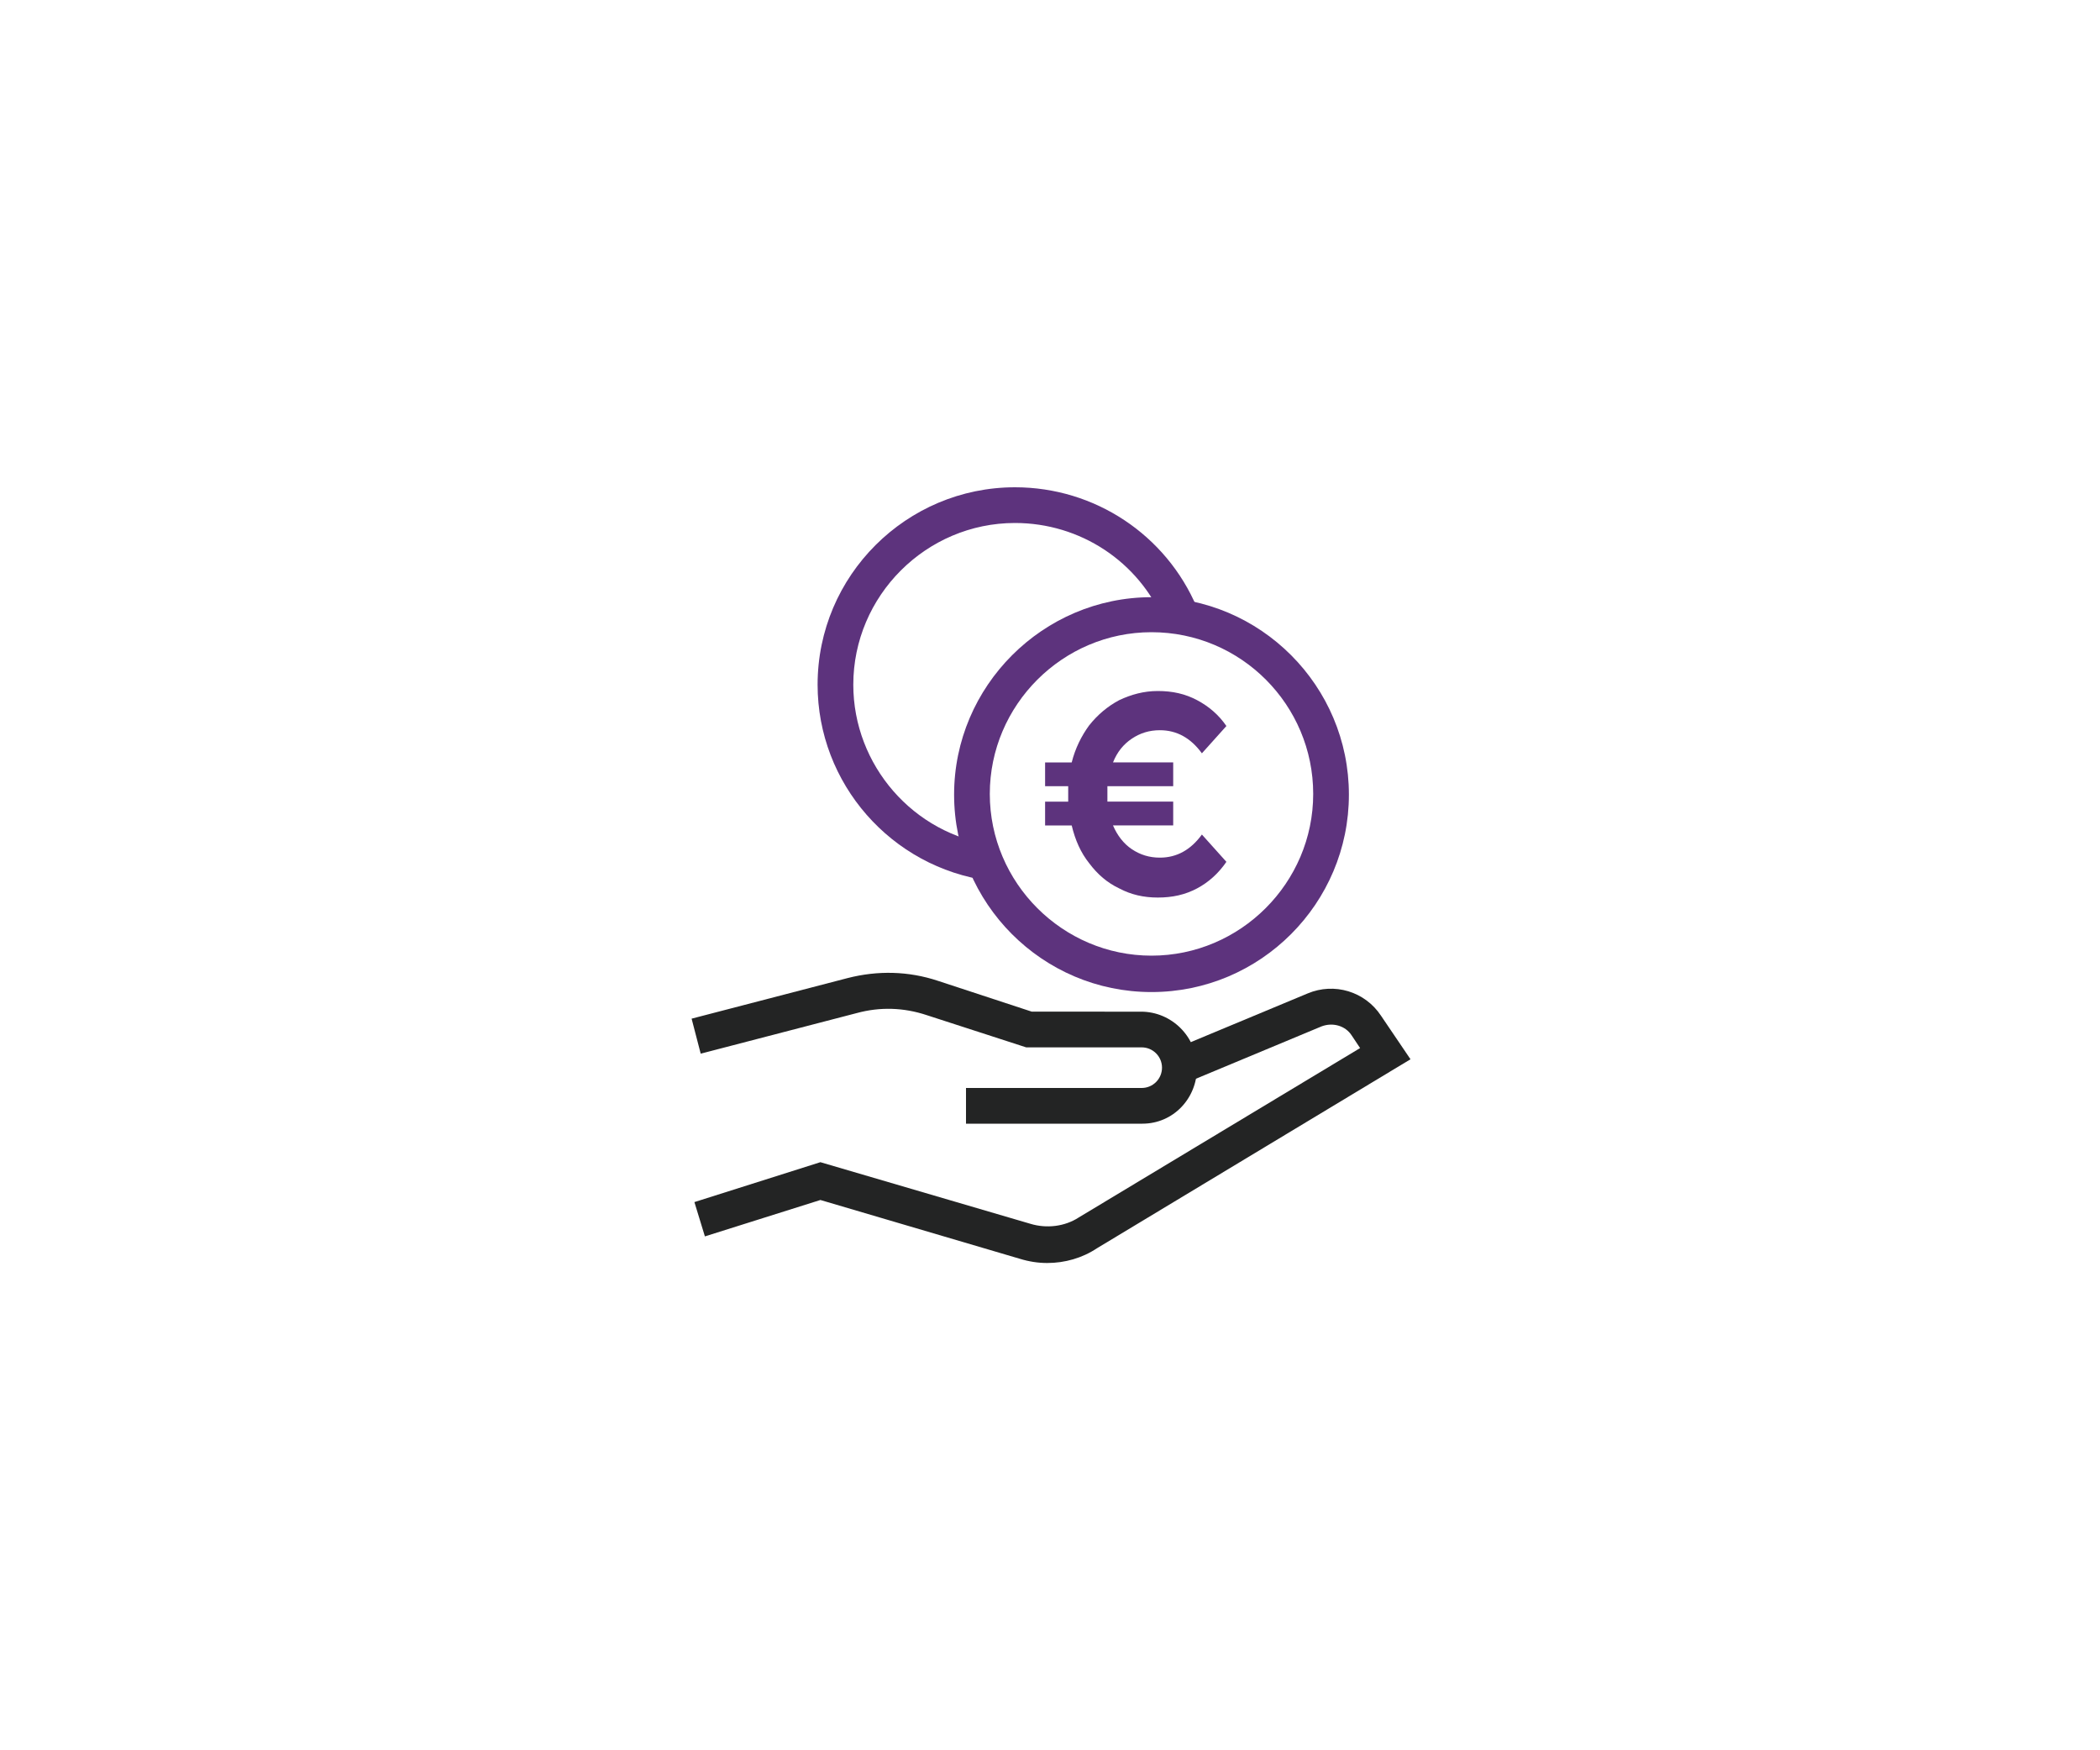 <?xml version="1.0" encoding="utf-8"?>
<!-- Generator: Adobe Illustrator 27.1.1, SVG Export Plug-In . SVG Version: 6.00 Build 0)  -->
<svg version="1.1" id="Calque_1" xmlns="http://www.w3.org/2000/svg" xmlns:xlink="http://www.w3.org/1999/xlink" x="0px" y="0px"
	 width="300px" height="250px" viewBox="0 0 300 250" style="enable-background:new 0 0 300 250;" xml:space="preserve">
<style type="text/css">
	.st0{fill:#5D337D;}
	.st1{fill:#232424;}
</style>
<g>
	<path class="st0" d="M164.5,141.7c-15.6,0-28.2-12.7-28.2-28.2s12.7-28.2,28.2-28.2c15.6,0,28.2,12.7,28.2,28.2
		S180.1,141.7,164.5,141.7z M164.5,90.3c-12.7,0-23.1,10.4-23.1,23.1s10.4,23.1,23.1,23.1s23.1-10.4,23.1-23.1
		S177.3,90.3,164.5,90.3z"/>
	<path class="st0" d="M141.3,125.8c-14-1.9-24.5-13.9-24.5-28c0-15.6,12.7-28.2,28.2-28.2c11.4,0,21.6,6.8,26,17.2l-4.7,2
		c-3.6-8.6-12-14.1-21.3-14.1c-12.7,0-23.1,10.4-23.1,23.1c0,11.5,8.6,21.4,20,22.9L141.3,125.8z"/>
	<g>
		<path class="st0" d="M171.7,119.2l3.5,3.9c-1.1,1.6-2.5,2.9-4.2,3.8s-3.5,1.3-5.6,1.3c-2,0-3.8-0.4-5.5-1.3
			c-1.7-0.8-3.1-2-4.3-3.6c-1.2-1.5-2-3.3-2.5-5.4h-3.8v-3.4h3.3c0-0.2,0-0.6,0-1.1s0-0.9,0-1.1h-3.3v-3.4h3.8
			c0.5-2,1.4-3.8,2.5-5.3c1.2-1.5,2.6-2.7,4.3-3.6c1.7-0.8,3.5-1.3,5.5-1.3c2.1,0,3.9,0.4,5.6,1.3c1.7,0.9,3.1,2.1,4.2,3.7l-3.5,3.9
			c-1.6-2.2-3.6-3.3-6-3.3c-1.5,0-2.8,0.4-4,1.2c-1.2,0.8-2.1,1.9-2.7,3.4h8.6v3.4h-9.4c0,0.2,0,0.6,0,1.1s0,0.9,0,1.1h9.4v3.4H159
			c0.6,1.4,1.5,2.6,2.7,3.4s2.5,1.2,4,1.2C168.1,122.5,170.1,121.4,171.7,119.2z"/>
	</g>
	<path class="st1" d="M163.2,160.5H138v-5.1h25.1c1.6,0,2.9-1.3,2.9-2.9s-1.3-2.9-2.9-2.9h-16.5l-14.2-4.6c-3.3-1.1-6.7-1.2-10-0.3
		l-22.3,5.8l-1.3-5l22.3-5.8c4.3-1.1,8.7-1,12.9,0.4l13.4,4.4H163c4.4,0,8,3.6,8,8S167.6,160.5,163.2,160.5z"/>
	<path class="st1" d="M149.6,180.4c-1.3,0-2.6-0.2-3.9-0.6l-28.5-8.4l-16.5,5.2l-1.5-4.9l18-5.7l30,8.8c2.3,0.7,4.9,0.4,6.9-0.9
		l40.2-24.2l-1.2-1.8c-0.9-1.4-2.7-1.9-4.3-1.3l-19.2,8l-2-4.7l19.2-8c3.8-1.6,8.2-0.3,10.5,3.2l4.2,6.2l-44.8,27
		C154.6,179.7,152.1,180.4,149.6,180.4z"/>
</g>
</svg>
